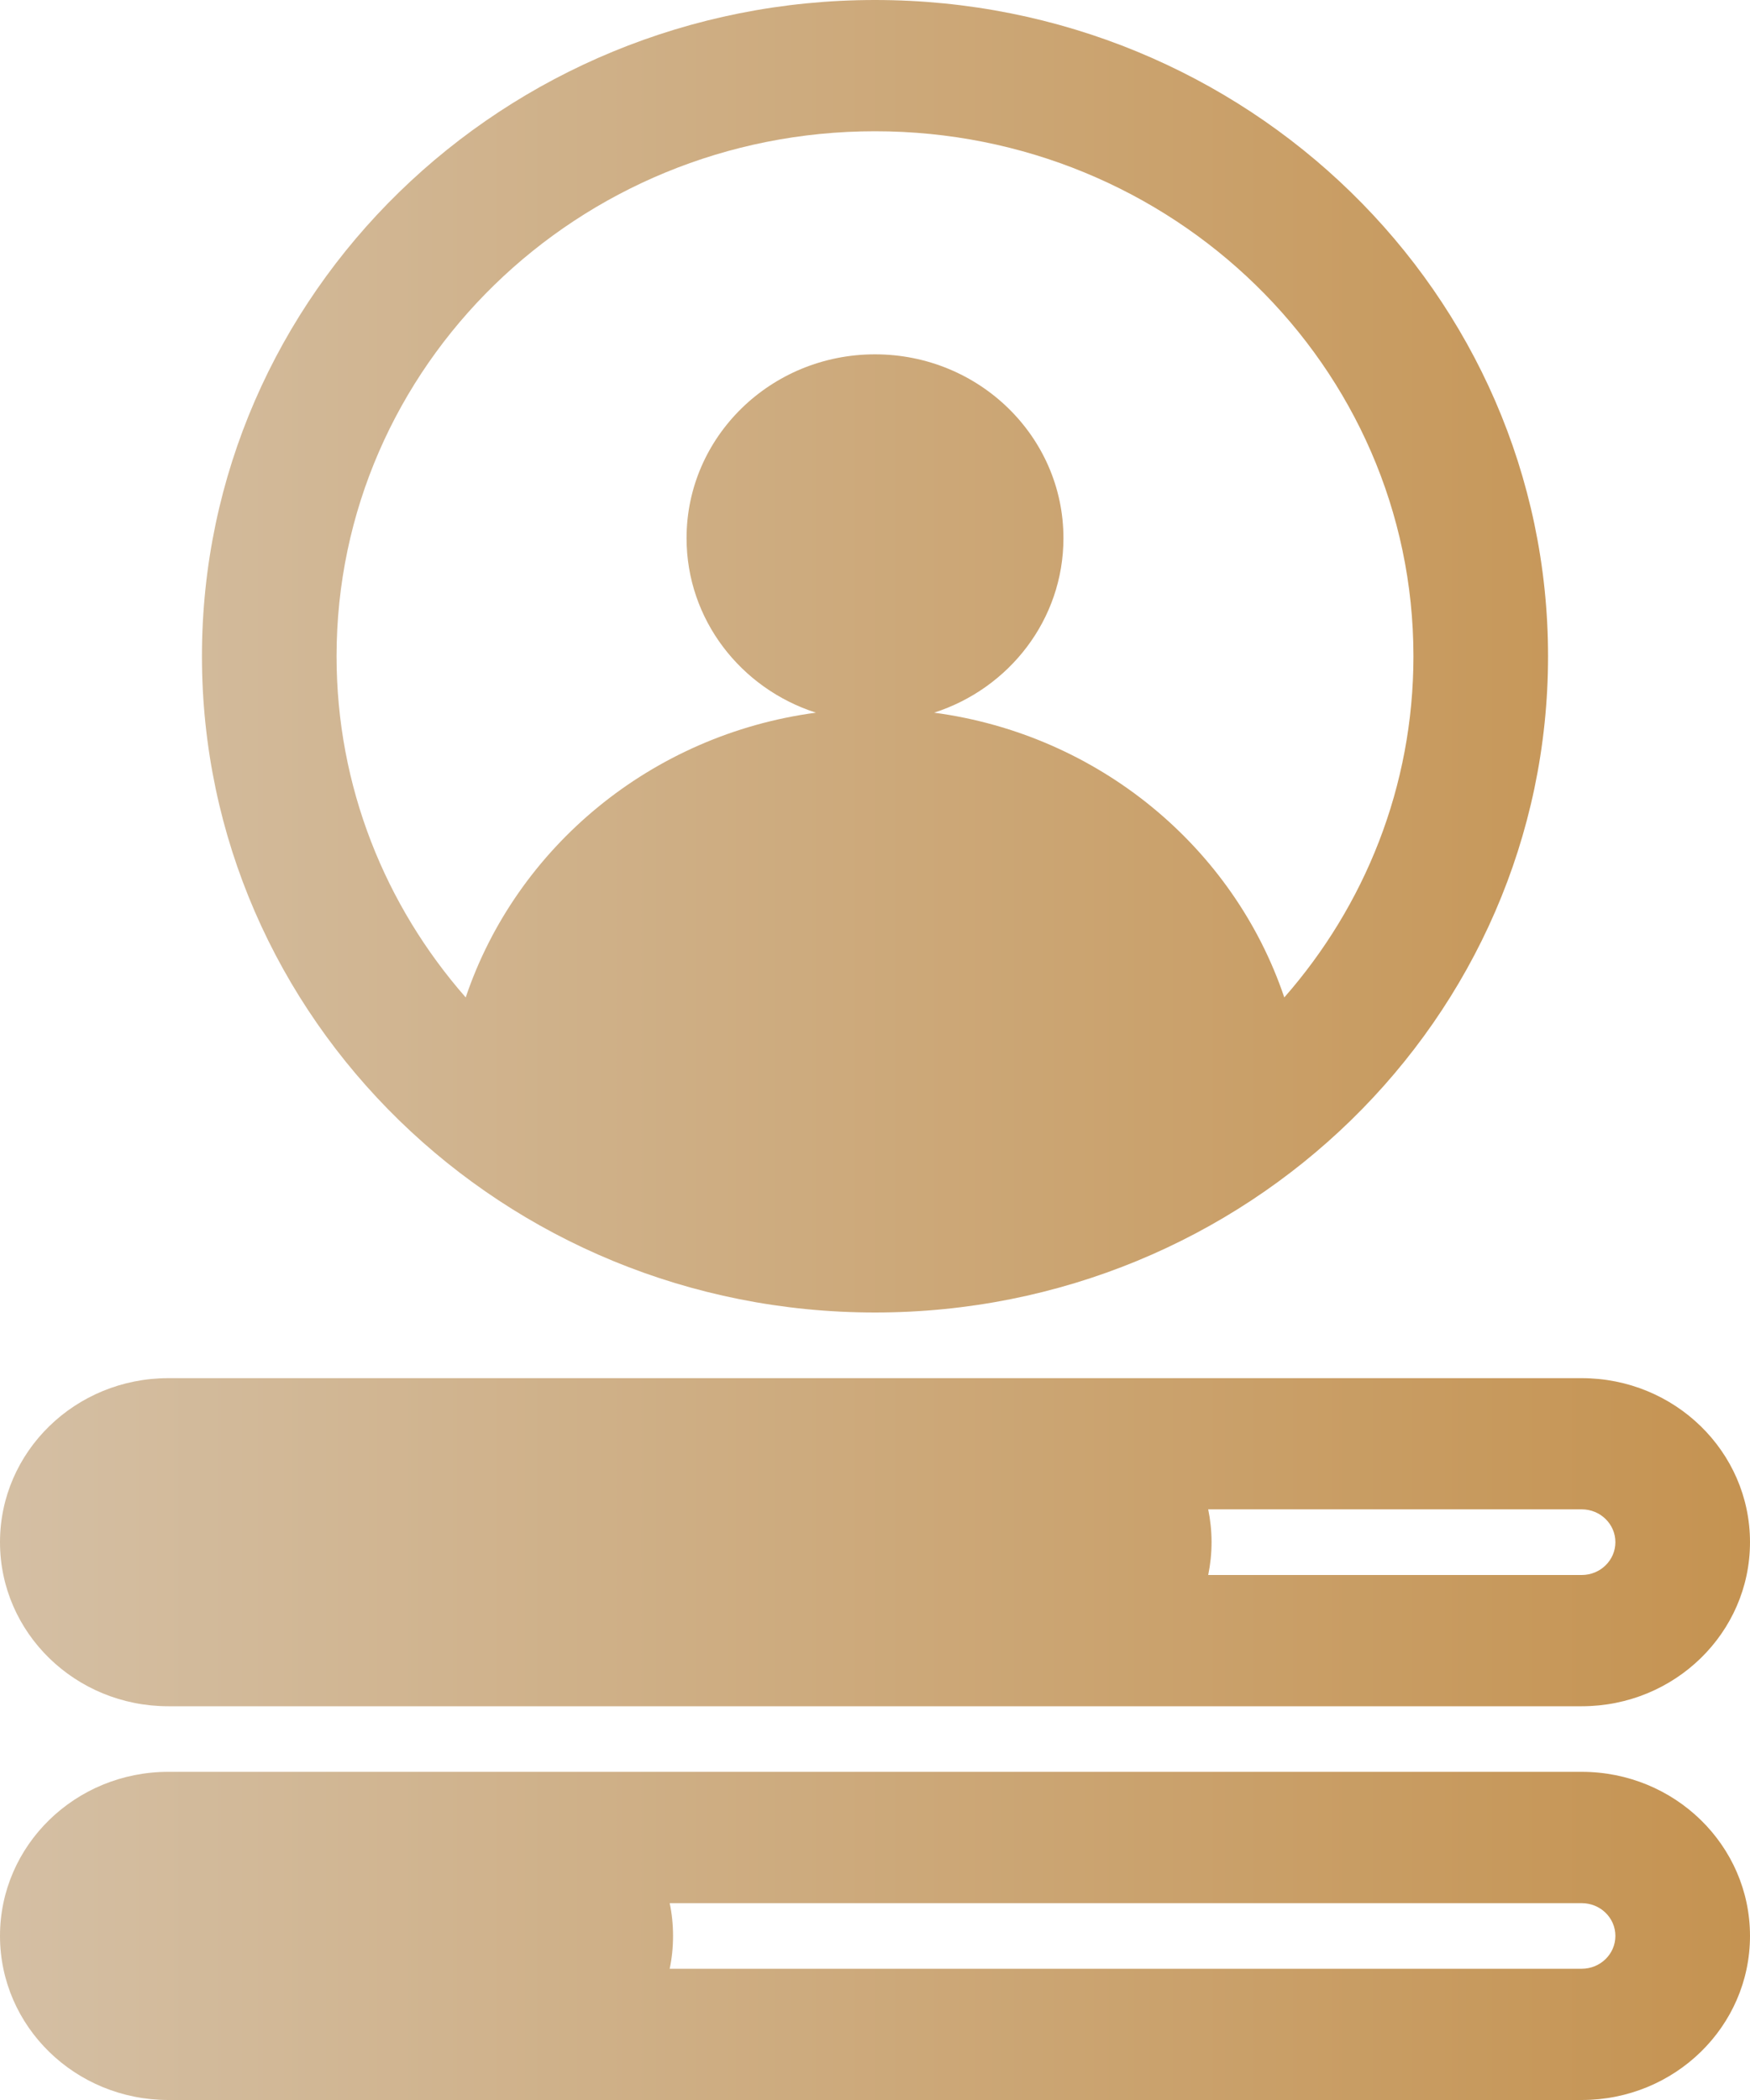 <?xml version="1.0" encoding="UTF-8"?> <svg xmlns="http://www.w3.org/2000/svg" width="25" height="30" viewBox="0 0 25 30" fill="none"><g filter="url(#filter0_ii_78_1498)"><path fill-rule="evenodd" clip-rule="evenodd" d="M2.885 9.375C2.885 4.197 7.19 0 12.5 0C17.81 0 22.115 4.197 22.115 9.375C22.115 14.553 17.81 18.75 12.5 18.75C7.19 18.75 2.885 14.553 2.885 9.375ZM12.5 1.875C8.252 1.875 4.808 5.233 4.808 9.375C4.808 11.236 5.503 12.938 6.653 14.249C7.376 12.105 9.304 10.495 11.656 10.181C10.582 9.836 9.808 8.85 9.808 7.688C9.808 6.238 11.013 5.062 12.5 5.062C13.987 5.062 15.192 6.238 15.192 7.688C15.192 8.85 14.418 9.836 13.344 10.181C15.696 10.495 17.624 12.105 18.347 14.249C19.497 12.938 20.192 11.236 20.192 9.375C20.192 5.233 16.748 1.875 12.5 1.875Z" fill="url(#paint0_linear_78_1498)"></path><path fill-rule="evenodd" clip-rule="evenodd" d="M0 27.656C0 28.951 1.076 30 2.404 30H22.596C23.924 30 25 28.951 25 27.656C25 26.362 23.924 25.312 22.596 25.312H2.404C1.076 25.312 0 26.362 0 27.656ZM9.567 28.125C9.599 27.974 9.615 27.817 9.615 27.656C9.615 27.496 9.599 27.339 9.567 27.188H22.596C22.862 27.188 23.077 27.397 23.077 27.656C23.077 27.915 22.862 28.125 22.596 28.125H9.567Z" fill="url(#paint1_linear_78_1498)"></path><path fill-rule="evenodd" clip-rule="evenodd" d="M2.404 24.375C1.076 24.375 0 23.326 0 22.031C0 20.737 1.076 19.688 2.404 19.688H22.596C23.924 19.688 25 20.737 25 22.031C25 23.326 23.924 24.375 22.596 24.375H2.404ZM17.26 22.5H22.596C22.862 22.5 23.077 22.29 23.077 22.031C23.077 21.772 22.862 21.562 22.596 21.562H17.26C17.291 21.714 17.308 21.871 17.308 22.031C17.308 22.192 17.291 22.349 17.26 22.5Z" fill="url(#paint2_linear_78_1498)"></path></g><defs><filter id="filter0_ii_78_1498" x="-7.363" y="-7.363" width="39.727" height="44.727" filterUnits="userSpaceOnUse" color-interpolation-filters="sRGB"><feFlood flood-opacity="0" result="BackgroundImageFix"></feFlood><feBlend mode="normal" in="SourceGraphic" in2="BackgroundImageFix" result="shape"></feBlend><feColorMatrix in="SourceAlpha" type="matrix" values="0 0 0 0 0 0 0 0 0 0 0 0 0 0 0 0 0 0 127 0" result="hardAlpha"></feColorMatrix><feOffset dx="7.363" dy="7.363"></feOffset><feGaussianBlur stdDeviation="14.727"></feGaussianBlur><feComposite in2="hardAlpha" operator="arithmetic" k2="-1" k3="1"></feComposite><feColorMatrix type="matrix" values="0 0 0 0 1 0 0 0 0 1 0 0 0 0 1 0 0 0 0.3 0"></feColorMatrix><feBlend mode="normal" in2="shape" result="effect1_innerShadow_78_1498"></feBlend><feColorMatrix in="SourceAlpha" type="matrix" values="0 0 0 0 0 0 0 0 0 0 0 0 0 0 0 0 0 0 127 0" result="hardAlpha"></feColorMatrix><feOffset dx="-7.363" dy="-7.363"></feOffset><feGaussianBlur stdDeviation="14.727"></feGaussianBlur><feComposite in2="hardAlpha" operator="arithmetic" k2="-1" k3="1"></feComposite><feColorMatrix type="matrix" values="0 0 0 0 1 0 0 0 0 1 0 0 0 0 1 0 0 0 0.3 0"></feColorMatrix><feBlend mode="normal" in2="effect1_innerShadow_78_1498" result="effect2_innerShadow_78_1498"></feBlend></filter><linearGradient id="paint0_linear_78_1498" x1="-4.15569e-07" y1="15" x2="25" y2="15" gradientUnits="userSpaceOnUse"><stop stop-color="#D4BFA4"></stop><stop offset="1" stop-color="#C59351"></stop></linearGradient><linearGradient id="paint1_linear_78_1498" x1="-4.15569e-07" y1="15" x2="25" y2="15" gradientUnits="userSpaceOnUse"><stop stop-color="#D4BFA4"></stop><stop offset="1" stop-color="#C59351"></stop></linearGradient><linearGradient id="paint2_linear_78_1498" x1="-4.15569e-07" y1="15" x2="25" y2="15" gradientUnits="userSpaceOnUse"><stop stop-color="#D4BFA4"></stop><stop offset="1" stop-color="#C59351"></stop></linearGradient></defs></svg> 
